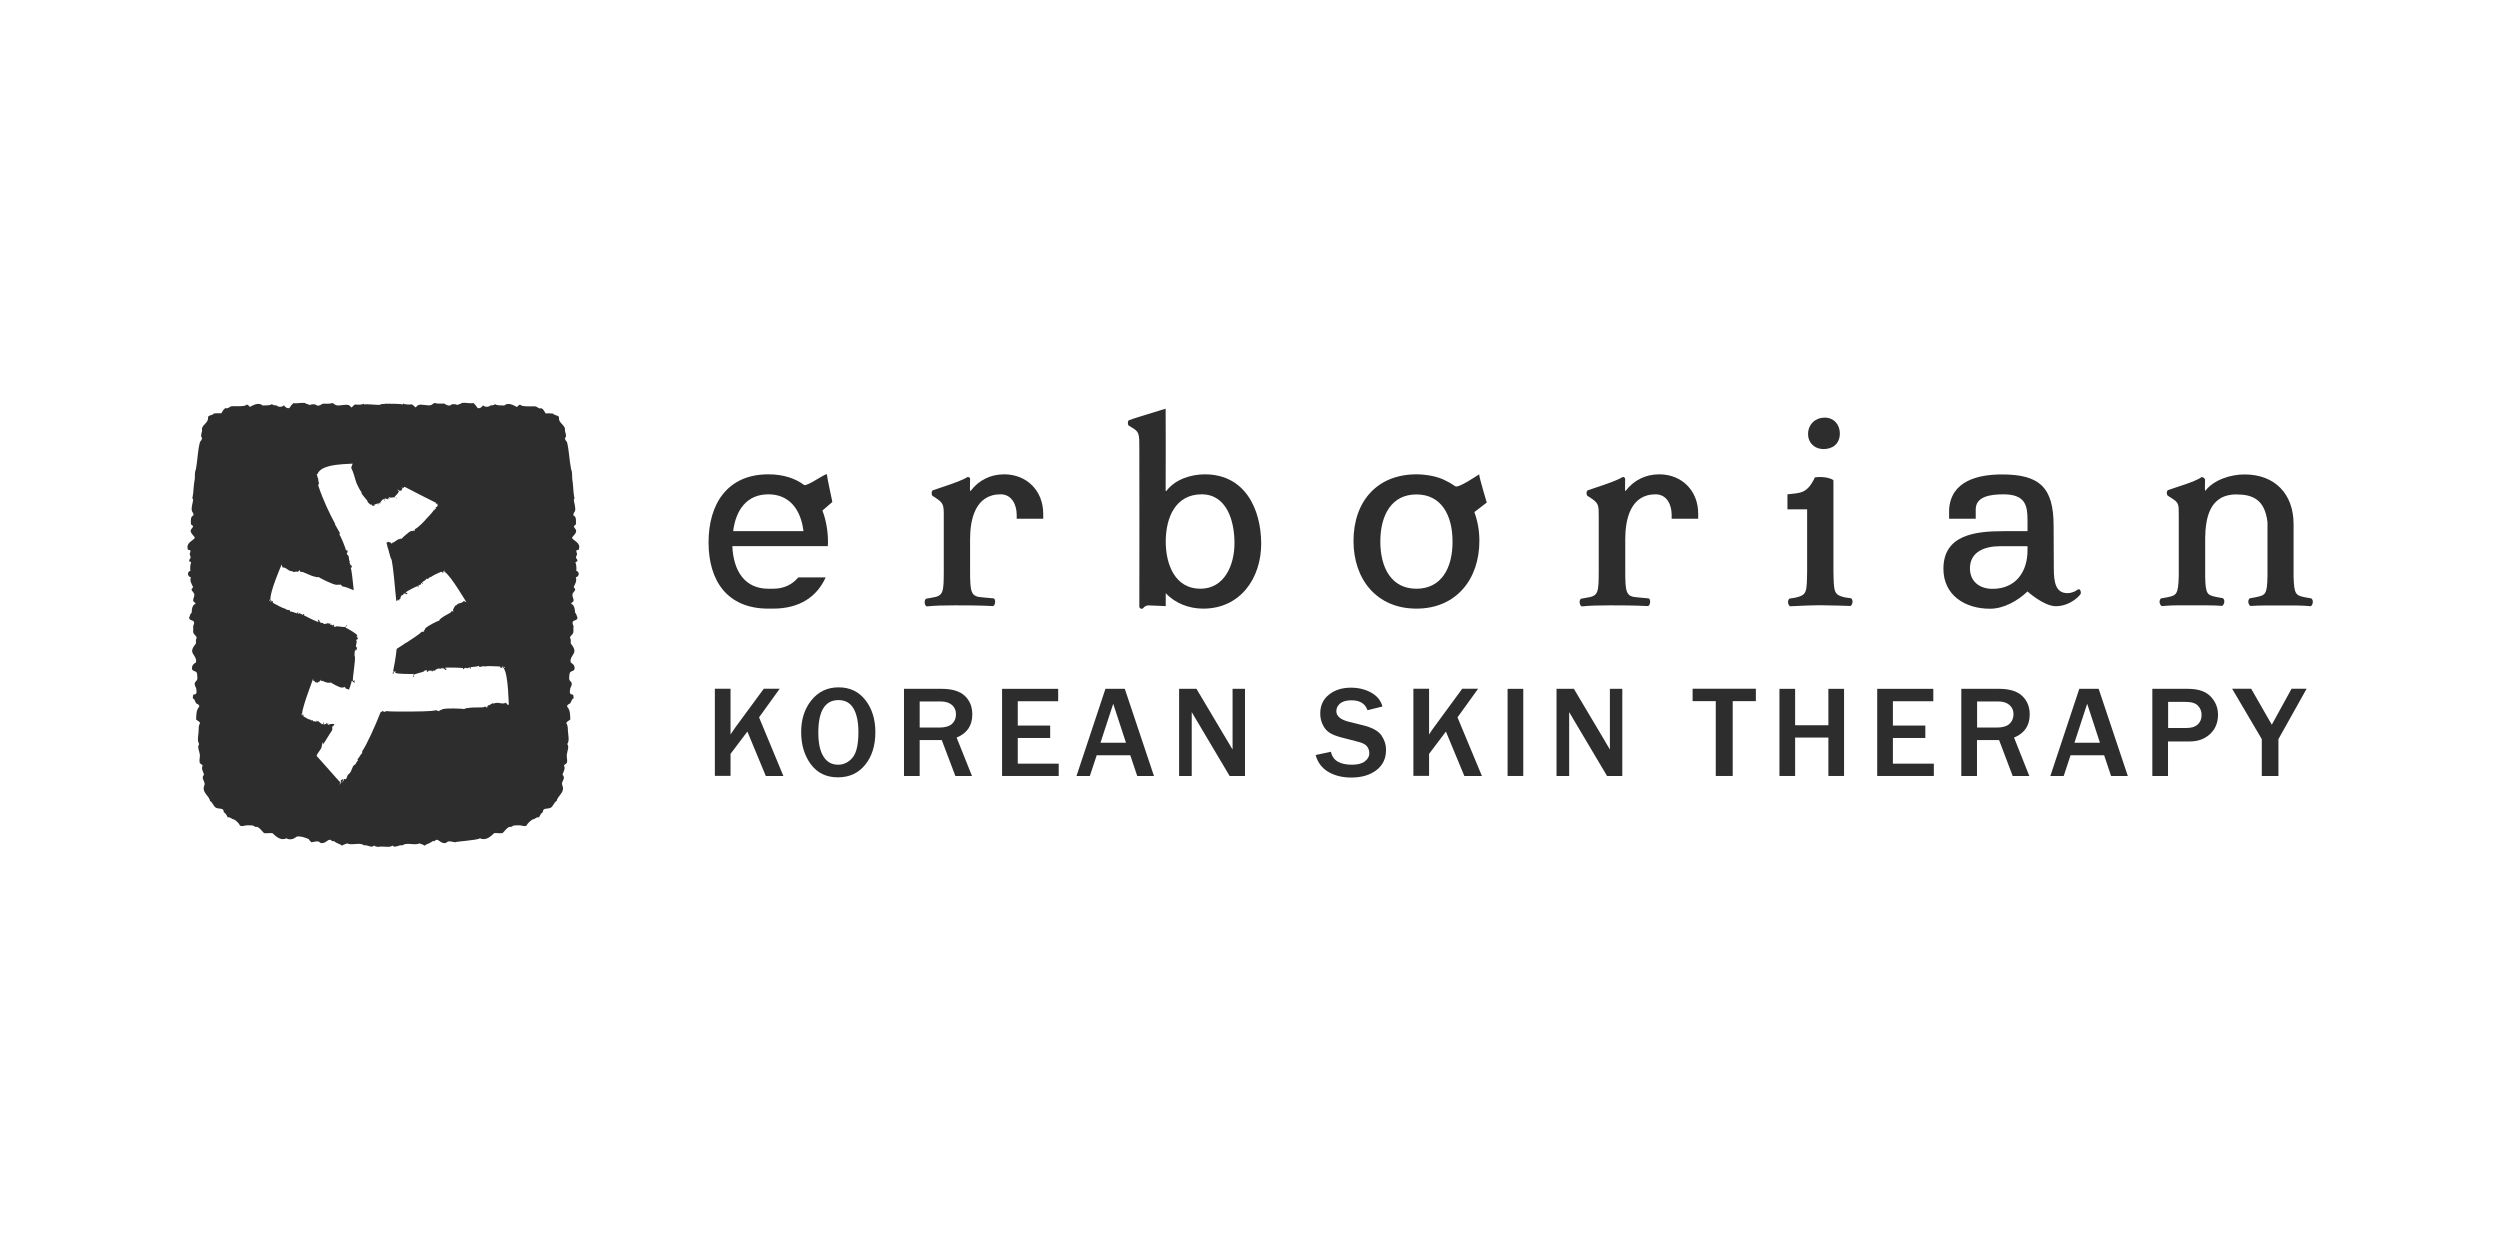 <svg fill="none" height="180" viewBox="0 0 360 180" width="360" xmlns="http://www.w3.org/2000/svg"><g fill="#2d2d2d"><path d="m82.359 77.473c.136-.334.621-.606.606-1.016 0-.273-.258-.364-.334-.652.045-.167.273-.151.303-.348 0-.455.091-1.046-.334-1.212-.136-.288.152-.47.212-.682.106-.53-.136-1.076-.182-1.591-.015-.136.121-.091.091-.212-.197-.864-.152-1.925-.318-2.804-.03-.5.015-.955-.167-1.425-.273-1.334-.273-2.637-.591-3.88-.136-.136-.258-.334-.303-.53.409-.409-.106-.94.03-1.349-.136-.697-.985-.864-.879-1.698-.121-.333-.682-.212-.834-.515-.424-.03-.652-.061-1.091-.03-.151-.273-.318-.576-.576-.743-.47.121-.561-.227-.955-.273-.303-.03-.743.015-1.121 0-.5-.03-.788-.03-1.031-.242-.227.045-.288.242-.455.333-.424-.227-1.273-.727-1.804-.212-.515-.045-1.0.045-1.334-.197-.152.121-.318.212-.637.167-.258.273-.849.303-1.091 0-.182.212-.333.47-.773.409-.182-.273-.364-.515-.591-.727-.591.091-1.015-.091-1.682-.03-.167.182-.485.182-.682.303-.242-.182-.849-.167-1.015.076-.424.045-.591-.136-.818-.273-.47-.03-.94.061-1.394-.091-.242.03-.318.227-.515.288-.47.182-1.303-.167-1.834 0-.182.076-.273.258-.409.348-.212-.121-.318-.348-.561-.44-.364.045-.924.045-1.228-.106-.045.03 0 .136-.106.106-.394-.091-1.667-.091-2.501-.091-.015 0-.03 0-.061.03-.273.015-.515.03-.636.061v.076c-.773.015-1.864-.151-2.273-.061-.091.015-.061-.091-.106-.106-.288.167-.849.167-1.228.106-.242.076-.334.318-.546.44-.136-.091-.212-.288-.394-.349-.53-.167-1.379.182-1.834 0-.212-.061-.288-.258-.53-.288-.455.151-.909.061-1.394.091-.242.136-.394.318-.803.273-.182-.242-.788-.258-1.031-.076-.212-.136-.546-.136-.697-.303-.652-.076-1.091.106-1.667.03-.242.197-.424.44-.591.712-.455.061-.591-.212-.788-.409-.242.303-.834.273-1.091 0-.333.045-.485-.061-.637-.167-.348.242-.834.152-1.334.197-.546-.53-1.394-.03-1.819.197-.152-.091-.227-.288-.44-.334-.242.212-.53.212-1.031.242-.379.015-.818-.03-1.137 0-.379.045-.47.394-.94.273-.258.182-.424.47-.576.743-.44-.03-.667 0-1.091.03-.152.303-.728.182-.818.515.091.834-.758 1-.894 1.697.167.409-.349.94.045 1.349-.076.212-.182.409-.318.546-.333 1.243-.333 2.546-.576 3.88-.197.455-.152.909-.167 1.425-.197.864-.152 1.925-.349 2.789 0 .121.121.076.106.212-.045.515-.288 1.061-.182 1.591.045.227.333.394.212.682-.44.167-.349.758-.349 1.212.045.197.273.182.318.349-.076.288-.349.379-.349.652 0 .409.47.682.606 1.015-.394.5-1.303.712-1.015 1.667.061.121.364.015.364.182.045.197-.091.303-.091.47 0 .197.151.334.121.515-.015.197-.227.242-.197.47 0 .167.258.091.273.258-.151.318-.151.864-.106 1.182-.515.121-.424.849.076.924-.197.485.091.97.318 1.409-.03.121-.227.212-.227.394.03.167.394.409.409.712.015.288-.227.636-.167.864.045.212.364.273.334.44-.47.151-.561.834-.546 1.273-.212.136-.258.455-.379.758.03.379.546.303.682.546.121.212-.045.409-.106.682.061.349-.03.637.03.894.076.318.424.394.485.758-.136.227-.121.44-.106.803-.242.333-.576.697-.546 1.121.03.485.727.94.546 1.607-.258.167-.485.333-.546.606-.182.803.53.5.682.924.045.121.091.788.061.894-.061.242-.364.349-.379.652-.015.242.091.349.212.652.045.394.227.924-.409.909-.061.137-.076.334-.061.561.303.061.288.5.5.712.167.137.455.137.409.47-.44.5-.409 1.076-.44 1.849.182.167.47.258.576.5-.258.364-.197.849-.227 1.258-.045.697-.227 1.273.091 1.773-.318.425.015.97.091 1.501.045.379-.106.788-.03 1.121.045.258.364.303.44.47-.258.485.091.849.197 1.334-.44.409.015.849.076 1.197.045.273-.136.546-.136.728-.015.757.819 1.167.924 1.849.409.182.485.848.924 1 .424.167 1.076-.046 1.046.606.288.152.424.44.561.743.334-.061.5.151.712.257.061.031.182.016.273.076.121.076.455.349.576.516.197.212.151.348.349.394.258.075.591-.091.894-.091.273 0 .621-.016.849.03.091.03.197.151.303.182.106.015.242 0 .303.015.424.167.636.576.985.894.424.061.682-.03 1.197 0 .47.424 1.182 1.167 2.031.743.455.303 1.046.106 1.349-.152.394-.364 1.849.243 1.879.288.091.228.273.318.364.44.424-.046.682-.182 1.031-.106.121.045.182.166.333.212.803.166 1.091-.894 1.607-.273h.288c.303.303.803.379 1.167.652.167-.182.515-.197.728-.334.576.364 1.895-.197 2.41.288.606-.106 1.031.455 1.485.031.121.151.349.181.621.181v.061s.091-.045.152-.091h.455c.5.03 1.182.106 1.364-.151.455.424.879-.137 1.5-.031.515-.485 1.849.076 2.41-.288.227.137.561.152.743.334.333-.273.849-.334 1.152-.652h.288c.5-.606.788.439 1.591.273.152-.046.227-.167.333-.212.364-.091.606.06 1.046.106.091-.122 3.137-.273 3.577-.576.879.424 1.576-.319 2.046-.743.5-.03.773.061 1.197 0 .349-.318.561-.727.985-.894.076-.015.212 0 .303-.015.121-.046.212-.152.303-.182.242-.03.591-.03.849-.03.303 0 .636.166.894.091.197-.046.151-.182.349-.394.121-.152.455-.425.591-.516.076-.06.197-.045.273-.076.212-.106.364-.318.712-.257.151-.288.258-.591.546-.743-.015-.652.621-.439 1.061-.606.424-.152.515-.818.924-1 .136-.698.94-1.092.924-1.849 0-.197-.167-.455-.152-.728.061-.348.53-.788.076-1.197.121-.5.455-.849.212-1.334.061-.182.379-.227.44-.47.076-.333-.091-.742-.03-1.121.061-.531.379-1.091.061-1.501.333-.515.151-1.076.106-1.773-.03-.409.015-.894-.258-1.258.136-.242.394-.348.591-.5-.045-.773 0-1.349-.455-1.849-.03-.333.258-.333.409-.47.227-.212.212-.667.515-.712 0-.212 0-.409-.076-.561-.621.015-.455-.515-.394-.909.121-.303.212-.409.212-.652-.015-.303-.333-.409-.364-.652-.03-.106.015-.773.076-.894.152-.424.849-.136.667-.924-.045-.258-.288-.424-.53-.606-.182-.667.5-1.121.53-1.607.03-.424-.288-.803-.53-1.121.015-.364.045-.591-.106-.803.045-.364.409-.455.47-.758.076-.258-.03-.546.045-.894-.076-.258-.227-.455-.106-.682.136-.242.652-.167.667-.546-.121-.303-.152-.606-.349-.758 0-.44-.091-1.106-.561-1.273-.015-.167.303-.227.348-.44.045-.227-.197-.576-.167-.864.015-.303.394-.546.394-.712.015-.197-.182-.273-.212-.394.212-.44.5-.924.303-1.409.5-.076.591-.788.076-.924.03-.318.03-.879-.121-1.182.015-.182.258-.091.273-.258.045-.227-.167-.273-.197-.47-.015-.167.136-.318.152-.515 0-.167-.152-.273-.091-.47.015-.182.318-.061.349-.182.303-.94-.606-1.152-1-1.652zm-9.215 24.052-.303-.334c-.364.212-.849.046-1.152.015-.136.016-.485 0-.652.152v-.121c-.212.06-.5.272-.621.333v-.045c-.091.03-.318.182-.258.394-.227-.061-.197-.273-.455-.122l.061.016c-.318.106-1.834.03-2.091.106l.015-.031c-.242.137-.561 0-.818.213-.47-.076-2.501-.137-3.046 0-.44.06-.015.166-.485.166-.061 0-.091.091 0 .137-.151-.031-.364 0-.5-.137-.924.212-2.819.167-3.728.197h.03c-.606 0-2.97.031-3.562-.075l-.136.151c-.106-.121-.242-.045-.394-.151-.091 0-.076.106-.015.151-.076-.045-.136-.045-.197-.045-.849 2.137-2.076 4.849-2.667 5.653l-.03.318c-.258.197-.318.515-.621.818-.106.213.03.182.106.106-.258.243-.394.667-.576.804v-.091c-.44.409-.318.894-.788 1.333h-.015c-.212.137-.288.47-.364.682-.242.243-.167-.06-.364.107.061.166-.197.333-.364.56.182-.257.364-.56.242-.636-.212.303-.182-.015-.364.333l.121.121c-.061.167-.273.395-.364.379.061-.03.151-.151.242-.288-.242-.212-3.228-3.652-3.44-3.834.106-.5.743-.924.773-1.546-.121.076.182-.288-.03-.212.091-.046.152-.182.212-.258-.03.152-.091.303-.03.349.44-.591.788-1.288 1.212-1.879.258-.364.045-.667.106-.743l.091.076.227-.349c-.03-.015-.03-.015-.045-.03-.076 0-.136-.03-.212-.03-.03 0-.061.015-.091.015-.03 0-.045 0-.061.015-.015-.015-.015-.015-.015-.015-.136.015-.258.015-.334.091v.015c-.091.045-.136.045-.197.015l.061-.03c.106-.182.076-.182.045-.197l-.03.091c-.136.136-.076-.016-.136-.016l-.015.046c-.045.045-.03 0-.045-.015.091-.061.045-.106.106-.228-.091.197-.136.137-.152.152.061-.137-.106.061-.03-.076-.045.03-.076.152-.076.152.015-.091-.136.091-.197.091-.076-.091.045-.122-.136-.016l.045-.106-.091.152c.121-.288-.015-.106.091-.379-.061.106-.015-.045-.091.045-.076.198 0 .122-.061.243-.121.061-.47-.273-.576-.364.015 0 .045-.106.045-.151l-.061.045c-.015.046 0 .046-.03.106-.03.046-.015-.106-.061.061.015-.091 0-.121 0-.137-.076.167-.061-.212-.167.091-.091.046.03-.181-.045-.212l-.061.197c0-.015-.44-.121-.47-.015 0-.076.015-.136 0-.197-.106.03-.197 0-.303.03.015-.03.015-.03.03-.075-.364-.046-.712-.288-1.076-.501-.076-.03.045-.197-.03-.227-.015-.06-.091.015-.152.076 0 .015.015.03-.015.061 0-.046-.03-.061-.061-.076-.03-.046-.091-.061-.076-.212.061.015.076.091.076.212.061-.061.121-.106.076-.167l.076.046c.045-.122-.03.015-.076-.061h-.061l.045-.106c.03-.955 1.607-4.986 1.576-4.986l.015-.03-.03.348c.167-.106.258.136.349.212.061 0 .152.091.258-.03l-.03.121c.091-.015.242-.167.303-.212l-.015.061c.045 0 .151-.106.212-.333.061.091 0 .303.121.212v-.045c.121-.045.743.318.924.273l-.03.03c.152-.091.258.091.455-.061.212.167 1.243.728 1.561.743.258.076.091-.136.318-.015.03.045.091-.045.076-.121.061.091.197.121.197.273.151.03.303.091.485.167.212-.591.364-1.091.409-1.319-.061.03.379.318.379.364v-.424l-.227.151c-.076-.515.424-3.122.273-3.652l-.03.136c-.03-.394.015-.682.076-1.137l.03.273c.212-.076.242-.303.258-.606l-.121.182c-.136-.334.061-.576.091-1.046l-.076.182c-.045-.106.015-.242.015-.379.076.258.182-.152.273-.227-.061.061-.091.045-.121 0h-.015c-.045.061-.045 0-.076-.015 0 0 .045-.03.061-.061 0-.03-.015-.045-.015-.091-.03.015-.076.076-.167.061.015-.015.182-.106.167-.212-.106-.258-1.394-1-1.697-1.121-.061.061.242-.364.258-.349l-.197.061-.015.167c-.273.136-1.182-.136-1.425-.045l.045.045c-.182.015-.273 0-.424-.061l.121-.015c.045-.197-.045-.212-.121-.258l.015.106c-.167.121-.197-.061-.364-.121l.03.076c-.061.03-.091-.015-.136-.045.121-.045 0-.151.015-.242-.03.197-.182.106-.227.106.03-.151-.197.03-.152-.106-.061.03-.061.151-.045.151-.091-.121-.258.045-.47 0-.333-.182.015-.151-.455-.151v-.121l-.091.152c.045-.318-.212-.152-.121-.455-.091.091-.061-.076-.212 0-.015.197.121.167.106.303-.364-.061-1.834-.803-2.152-.985.076 0 .091-.091.061-.167l-.136.015c-.015.045.015.061-.015.106-.076.015-.091-.121-.182.015.045-.091-.045-.121-.03-.152-.121.136-.212-.273-.394 0-.197 0 .03-.197-.152-.273l-.091.212c-.015-.03-1.031-.379-1.031-.273 0-.045.015-.136-.015-.197-.197 0-.364-.091-.576-.106 0-.015.03-.015.03-.061-.682-.197-1.243-.561-1.864-.879-.121-.045.03-.197-.076-.258-.045-.076-.167.015-.227.03 0 .045.03.045 0 .091-.015-.045-.076-.091-.091-.106-.091-.045-.152-.091-.152-.242.091.015.136.106.152.242.061-.045.151-.091.061-.167l.136.076c.045-.121-.045 0-.136-.091l-.091-.015.045-.091c-.121-1.031 1.591-4.971 1.591-4.971l.03-.03.106.424c.394-.061.697.288.94.424.106.03.379.182.576.091l-.061.121c.197.045.515-.061.636-.061l-.015.061c.061 0 .318-.061.364-.273.152.136.045.333.318.288l-.03-.045c.288.03 1.485.652 1.728.652l-.03.03c.258-.03.47.197.743.076.364.242 2.001 1.046 2.516 1.121.424.106.091-.152.485.03.061.03.106-.03.061-.136.106.121.288.136.364.333.44.061 1.046.288 1.667.561-.136-1.394-.303-2.834-.44-3.319.061.136.151.091.167-.045l-.121-.333c-.045.061-.03.152-.076.106-.091-.121.015-.318-.182-.349.106-.015.076-.242.076-.242-.197-.136-.015-.818-.364-.924-.197-.424.167-.151.015-.652l-.212.015c.045-.152-.818-2.288-.94-2.243.03-.061.076-.106.076-.258-.242-.379-.44-.834-.743-1.288.03.03.061.091.091.03-.864-1.607-1.713-3.365-2.425-5.471-.136-.409.152-.152.045-.485-.03-.242-.106-.47-.106-.47.136-.03-.061-.136-.106-.5l-.091-.288.121-.015c.546-1.652 5.032-1.379 5.001-1.516l.045.061c-.076.182-.152.364-.197.561.364.697.546 1.652.788 2.273.136.242.424.97.743 1.273l-.106.045c.258.424.773.97.955 1.228l-.061.03c.121.167.5.606.667.44.03.061.045.151.061.197.121 0 .212-.045.334-.045l-.061-.197c.061.091.44-.091.44-.136l.121.212c.091-.045-.106-.258 0-.242.182.273.091-.106.212.045-.015-.015.015-.045-.045-.151.106.167.061.03.106.061l.03.106.061.03c-.015-.076-.061-.151-.076-.167.061-.121.394-.515.5-.515.076.121-.015.076.106.258.091.061.015-.076.091.03-.197-.273 0-.106-.197-.364l.121.121-.045-.076c.197.061.061.045.121-.045.076-.015.258.121.227.045 0 0 .076.076.121.121-.121-.121.106.03.015-.091.015 0 .045-.045.197.121-.076-.091-.076-.151-.167-.197.015-.015 0-.045.061-.015l.015.061c.061-.03-.03-.167.136-.061l.045.061c.03-.015.076-.015-.076-.197h-.061c.03-.045.061-.061.197-.015v.015c.197.121.576-.091.834 0l.106.136.136.03s-.424-.288-.394-.273c.091-.106.621-.576.591-.788-.03-.091-.197-.152-.212-.167.076-.015.152.061.167.015-.015-.03-.121-.061-.151-.061.045-.015 0-.061.061-.03.045.061.212.151.318.227l.015-.061-.121-.076c.015 0 .333.182.303.061.03-.121.121-.212.152-.348-.061-.03-.106-.03-.167-.03.015-.03.045-.045 0-.061.091.091.106 0 .152.045.318.091.121-.167.364-.121.242.136 4.304 2.213 4.607 2.349v-.076c.061.03.061.106.015.106l-.167-.076c-.091.045.076.061.03.121.136.076.182.03.227-.015-.015.061.045.167-.106.091.03.076.151.076.197.167-.061.03-.227 0-.167.091l.015.015c.061.182-.288.045-.212.212l.045.015c.045.091-.076.091-.045.197-.015-.045-.106-.106-.136-.076.03.121-.061.121 0 .227l-.152-.015c-.091.258-.955 1.137-1.197 1.394h.015c-.303.334-1.046 1.122-1.546 1.364.045.167-.091.212-.106.303-.015-.091-.091-.152-.121-.106-.197.182-.076-.061-.318.061-.318.121-1.182.894-1.364 1.121-.227-.091-.288.106-.455.045l.03.03c-.152 0-.743.515-.849.485v-.015c-.167-.061-.045.121-.091.242-.091-.212-.242-.288-.273-.288l.03.045c-.076-.015-.273-.136-.379-.136l.061.106c-.121-.091-.197.03-.242.045v.015c.061.242.121.409.152.53l-.061-.045c.288.561.318 1.379.652 1.955.197.864.485 3.865.667 5.941.045-.061.151-.045.242-.121l-.076-.015c0-.045.061-.045.106-.061-.015.106.121.076.197.167-.152-.151-.015-.227.015-.258.106.121.061-.167.151-.045 0-.061-.076-.121-.091-.121.136 0 .091-.242.227-.364.288-.121.106.106.318-.258l.091.076-.076-.167c.212.242.227-.015.409.212-.015-.121.076 0 .106-.136-.151-.167-.197-.045-.288-.121.212-.242 1.485-.849 1.758-.955-.03.045.03.121.091.136l.061-.106c-.045-.03-.061-.03-.076-.076.015-.045.136.03.061-.136.045.091.121.045.121.091-.03-.182.333 0 .197-.303.106-.151.136.152.288.061l-.121-.212c.015.03.773-.47.682-.561.045.045.091.106.152.106.106-.121.242-.197.364-.318 0 .03 0 .03.03.061.47-.348.985-.53 1.516-.788.106-.045.136.152.212.121.091.03.091-.121.106-.197-.045-.015-.061 0-.076-.045.045.015.091 0 .121 0 .076-.015.152-.061.258.03-.045.045-.121.045-.258-.03.015.076 0 .152.091.152l-.121.045c.076.121.03-.045.136-.045l.061-.045.061.091c.834.546 3.031 4.274 3.031 4.274v.03l-.364-.182c-.152.303-.561.303-.773.394-.076.061-.318.167-.348.333l-.076-.091c-.106.121-.197.409-.258.5l-.015-.045c-.061.061-.121.242.015.424-.167.03-.273-.151-.364.045l.045.015c-.152.182-1.182.652-1.319.818l-.015-.045c-.061.197-.364.197-.394.47-.349.106-1.713.788-1.985 1.106-.258.242.076.152-.227.318-.045.015 0 .121.061.121-.106.03-.212.136-.379.061-.5.53-1.697 1.212-2.273 1.622v-.03c-.197.136-.803.561-1.349.894-.121 1.167-.333 2.41-.576 3.562l.136.03c-.015-.136.03-.334-.045-.394.015-.061.076 0 .152-.015-.03.015-.091.106-.045.136.136.03.045-.091.227-.136 0 .045-.121.197 0 .288.349.152 2.258.152 2.622.136-.015-.061-.121.47-.121.47l.167-.151-.091-.152c.227-.242 1.364-.379 1.576-.591h-.061c.182-.121.303-.121.5-.121l-.121.061c.03.212.151.197.258.182l-.076-.091c.136-.182.258-.015.455-.061l-.076-.061c.03-.03.091 0 .152 0-.106.091.091.136.106.227-.061-.212.136-.182.212-.212.03.167.182-.121.182.045.076-.045.015-.167 0-.167.136.091.258-.151.5-.167.424.03.045.121.53-.061l.061.106.03-.197c.076.318.273.091.334.394.045-.136.091.03.197-.091-.061-.212-.182-.106-.242-.242.424-.091 2.258-.015 2.652.03-.061.015-.061.136.015.167l.152-.061c-.015-.045-.061-.045-.045-.106.045-.045.136.076.152-.091 0 .091.106.091.106.136.061-.182.334.151.409-.152.197-.076.061.197.288.182v-.227c.015.03 1.197-.076 1.167-.182.015.061.045.121.106.182.197-.061.409-.061.636-.151-.015.03-.045.03-.015.076.758-.106 1.5-.015 2.273 0 .121-.015.045.197.167.197.091.03.152-.076.227-.136-.015-.03-.061-.03-.045-.076.045.045.091.045.152.045.106.015.197.015.273.151-.106.03-.197-.015-.273-.151-.045.076-.121.151.015.182h-.182c.015.121.045-.03.182.015l.091-.015.015.121c.606.864.682 5.168.682 5.168z"/><path d="m144.588 68.303c-1.97 0-3.668.864-4.805 2.379h-.09c-.046 0 0-1.713 0-1.713 0-.182-.107-.258-.334-.288-1.106.682-4.031 1.561-5.032 1.925-.212.106-.212.606-.06.788l.409.258c1.228.818 1.228 1.031 1.228 2.773v7.79c0 3.183-.076 3.592-1.713 3.849l-.849.152c-.288.227-.242.97.106 1.106 1.152-.121 2.486-.152 4.077-.152 1.561 0 3.41 0 5.487.106.333-.152.394-.894.106-1.106l-1.637-.151c-1.667-.106-1.788-.667-1.788-3.85v-4.547c0-2.804.742-6.441 4.395-6.441 1.606 0 2.318 1.5 2.318 2.955v.561h3.82v-.743c-.015-3.304-2.38-5.653-5.638-5.653z"/><path d="m173.52 68.303c-2.016 0-4.289.712-5.562 2.395h-.106l.015-6.168-.015-5.683-3.895 1.197c-.561.182-1.076.349-1.41.485-.182.106-.182.652 0 .758l.364.227c1.152.667 1.152.894 1.152 3.077 0 .045.03 21.945 0 22.461v.364c.061.167.182.242.333.242.076 0 .152 0 .182-.045.182-.258.485-.44.788-.44s2.501.106 2.501.106v-1.864c1.379 1.485 3.38 2.228 5.395 2.228 5.335 0 8.351-4.365 8.351-9.366-.015-5.016-2.364-9.972-8.093-9.972zm-.667 16.474c-3.652 0-4.986-3.501-4.986-6.775 0-3.486 1.409-6.82 5.168-6.82 3.622 0 4.729 3.834 4.729 7.002.015 3.167-1.44 6.593-4.911 6.593z"/><path d="m238.917 68.303c-1.97 0-3.668.864-4.82 2.379h-.075c-.031 0 0-1.713 0-1.713 0-.182-.122-.258-.334-.288-1.106.682-4.046 1.561-5.047 1.925-.227.106-.227.606-.06.788l.409.258c1.227.818 1.228 1.031 1.228 2.773v7.79c0 3.183-.076 3.592-1.713 3.849l-.849.152c-.303.227-.227.97.121 1.106 1.137-.121 2.456-.152 4.077-.152 1.546 0 3.395 0 5.472.106.333-.152.409-.894.106-1.106l-1.622-.151c-1.667-.106-1.773-.667-1.773-3.85v-4.547c0-2.804.742-6.441 4.365-6.441 1.621 0 2.318 1.5 2.318 2.955v.561h3.82v-.743c0-3.304-2.365-5.653-5.623-5.653z"/><path d="m262.605 64.666c1.228 0 2.334-.697 2.334-2.258 0-1.228-.833-2.273-2.182-2.273-1.288 0-2.395.909-2.395 2.379-.015 1.182.879 2.152 2.243 2.152z"/><path d="m265.636 86.02c-1.591-.394-1.561-.743-1.621-3.804v-13.034c-.031-.167-1.198-.652-2.668-.44-1.121 2.364-2.061 2.228-3.955 2.44v2.167h2.834v8.896c-.046 3.077-.031 3.41-1.622 3.804l-.924.151c-.167.121-.213.364-.197.591.03.303.227.485.272.515.046 0 2.941-.152 4.365-.152 1.425 0 4.32.106 4.365.106.046-.03.243-.212.273-.515.03-.227-.03-.47-.197-.591z"/><path d="m332.837 86.172-.849-.151c-1.409-.273-1.637-.409-1.713-3.001v-7.548c0-4.304-2.652-7.154-7.062-7.154-2.031 0-4.441.788-5.623 2.334h-.06c-.046-.03 0-1.622 0-1.622-.122-.227-.334-.333-.485-.333-.895.667-3.865 1.516-4.85 1.879-.243.152-.212.606-.061.788l.409.258c1.228.773 1.198.879 1.198 2.622v8.775c-.091 2.576-.304 2.728-1.713 3.001l-.849.151c-.394.364-.136 1.0.122 1.106.712-.045 1.227-.106 2.152-.106h4.38c.924 0 1.439.03 2.152.076.257-.121.5-.758.121-1.106l-.849-.151c-1.424-.303-1.667-.364-1.712-3.001v-5.517c.045-2.622.5-6.274 4.486-6.274 2.349 0 4.107.728 4.486 4.016v7.79c-.061 2.637-.288 2.698-1.713 3.001l-.848.152c-.395.364-.137 1.0.121 1.106.712-.045 1.212-.076 2.152-.076h4.38c.924 0 1.44.061 2.152.106.227-.136.47-.773.076-1.122z"/><path d="m299.358 84.853c-.121 0-.349.151-.561.303-.273.106-.636.258-1.076.258-1.682 0-1.97-1.531-1.97-3.486l-.031-6.229c0-5.471-1.985-7.381-7.411-7.381-3.425 0-7.381.894-7.638 5.047v1.334h3.834v-1.349c0-1.819 2.001-2.167 3.986-2.167 3.168 0 3.471 1.607 3.471 3.743v1.561h-3.471c-4.092 0-8.639.546-8.639 5.411 0 3.804 3.092 5.759 6.699 5.759 1.97 0 3.956-1.106 5.411-2.486 0 0 2.334 2.122 4.077 2.122 2.122 0 3.607-1.637 3.607-1.864 0-.318-.106-.576-.288-.576zm-7.396-5.577c0 2.986-1.637 5.517-5.032 5.517-1.879 0-3.258-1.061-3.258-2.955 0-2.425 2.212-3.183 4.289-3.183h4.001z"/><path d="m213.001 68.303c-.379.227-3.031 2.046-3.441 1.713-.015-.015-.045-.03-.06-.03-.122-.091-.258-.182-.394-.258-.273-.182-.607-.364-1.031-.561-.121-.061-.242-.136-.379-.182-.47-.197-1.03-.364-1.667-.485-.652-.121-1.334-.197-2.061-.197-5.668 0-9.063 3.91-9.063 9.594 0 5.502 3.319 9.745 9.063 9.745s9.063-4.259 9.063-9.745c0-1.47-.243-2.819-.682-4.031-.015-.045-.015-.091-.03-.136l1.773-1.364c.015.015-1.061-3.501-1.091-4.062zm-9.033 16.474c-3.562 0-5.199-2.955-5.199-6.79 0-3.85 1.637-6.79 5.199-6.79 3.561 0 5.198 2.955 5.198 6.79.015 3.849-1.637 6.79-5.198 6.79z"/><path d="m119.066 68.273c-.425.03-2.698 1.682-3.229 1.576l.016.03c-1.334-1-3.047-1.576-5.214-1.576-5.896 0-8.608 4.259-8.608 9.806s2.712 9.533 8.608 9.533h.682c3.865 0 6.335-1.743 7.578-4.501h-3.941c-.848 1-2.015 1.637-3.637 1.637h-.682c-3.395 0-5.032-2.561-5.183-6.138h13.746c0-.182.03-.348.03-.53 0-1.682-.288-3.228-.803-4.592l1.425-1.228c.03 0-.758-3.486-.788-4.016zm-13.489 8.214c.379-3.092 2.001-5.304 5.062-5.304 3.062 0 4.683 2.213 5.062 5.304z"/><path d="m112.806 111.74h-2.531l-2.652-6.396-2.425 3.213v3.167h-2.258v-12.549h2.258v6.593c.288-.439.5-.758.622-.924l4.167-5.668h2.289l-2.971 4.122z"/><path d="m120.657 111.937c-1.667 0-2.955-.622-3.895-1.88-.925-1.258-1.394-2.788-1.394-4.637 0-1.834.485-3.365 1.485-4.593.985-1.227 2.288-1.849 3.91-1.849 1.637 0 2.91.621 3.865 1.849.955 1.228 1.424 2.774 1.424 4.608 0 1.94-.5 3.501-1.47 4.698-.985 1.213-2.288 1.804-3.925 1.804zm.03-1.819c.819 0 1.501-.334 2.077-1.016.56-.666.848-1.894.848-3.667 0-1.44-.227-2.577-.697-3.395s-1.197-1.228-2.167-1.228c-1.94 0-2.91 1.561-2.91 4.683 0 1.516.243 2.668.743 3.441.485.788 1.182 1.182 2.106 1.182z"/><path d="m139.965 111.74h-2.394l-1.955-5.169h-3.183v5.169h-2.258v-12.549h5.441c1.515 0 2.622.349 3.334 1.03.712.682 1.061 1.561 1.061 2.653 0 1.621-.758 2.728-2.258 3.334zm-7.532-6.972h2.819c.818 0 1.425-.167 1.819-.515.394-.349.591-.819.591-1.41 0-.545-.197-1-.591-1.334-.394-.333-.94-.5-1.652-.5h-2.986z"/><path d="m166.17 111.74h-2.41l-1-2.986h-4.835l-.985 2.986h-1.925l4.168-12.549h2.788zm-4.032-4.79-1.834-5.607-1.834 5.607z"/><path d="m177.066 111.74-4.758-8.018c-.076-.121-.197-.318-.364-.606-.076-.121-.182-.318-.334-.576v9.2h-1.818v-12.549h2.5l4.396 7.396c.03.06.303.515.803 1.349v-8.745h1.788v12.549z"/><path d="m189.449 108.724 2.197-.47c.273 1.243 1.273 1.864 3.031 1.864.804 0 1.425-.152 1.849-.47.425-.318.652-.712.652-1.182 0-.349-.091-.667-.303-.955-.197-.288-.606-.515-1.258-.682l-2.395-.621c-.818-.212-1.424-.455-1.818-.728s-.713-.651-.94-1.152c-.242-.5-.348-1.015-.348-1.591 0-1.121.409-2.031 1.242-2.698.834-.682 1.895-1.015 3.198-1.015 1.076 0 2.046.242 2.895.712.849.47 1.394 1.137 1.622 2.001l-2.153.53c-.333-.955-1.106-1.424-2.318-1.424-.698 0-1.243.151-1.607.439-.364.303-.561.667-.561 1.122 0 .712.591 1.212 1.743 1.515l2.137.531c1.288.318 2.152.803 2.607 1.439.439.637.667 1.334.667 2.107 0 1.243-.47 2.213-1.395 2.91-.924.712-2.136 1.061-3.607 1.061-1.242 0-2.334-.258-3.258-.788-.955-.546-1.576-1.364-1.879-2.455z"/><path d="m213.395 111.74h-2.531l-2.653-6.396-2.424 3.213v3.167h-2.259v-12.549h2.259v6.593c.287-.439.484-.758.621-.924l4.153-5.668h2.288l-2.97 4.122z"/><path d="m219.351 111.74h-2.258v-12.549h2.258z"/><path d="m233.612 111.74h-2.197l-4.759-8.018c-.076-.121-.197-.318-.349-.606-.075-.121-.182-.318-.348-.576v9.2h-1.819v-12.549h2.501l4.395 7.396c.03.06.303.515.788 1.349v-8.745h1.788z"/><path d="m247.071 111.74v-10.776h-3.335v-1.788h9.109v1.788h-3.334v10.776z"/><path d="m265.545 111.74h-2.258v-5.532h-4.789v5.532h-2.258v-12.549h2.258v5.244h4.789v-5.244h2.258z"/><path d="m278.473 111.74h-8.154v-12.549h8.078v1.788h-5.819v3.501h4.668v1.788h-4.668v3.698h5.895z"/><path d="m292.219 111.74h-2.394l-1.955-5.169h-3.183v5.169h-2.258v-12.549h5.441c1.515 0 2.622.349 3.334 1.03.712.682 1.076 1.561 1.076 2.653 0 1.621-.758 2.728-2.258 3.334zm-7.517-6.972h2.819c.819 0 1.425-.167 1.819-.515.394-.349.606-.819.606-1.41 0-.545-.197-1-.591-1.334-.394-.333-.94-.5-1.652-.5h-3.001z"/><path d="m306.405 111.74h-2.41l-1-2.986h-4.835l-.985 2.986h-1.924l4.167-12.549h2.789zm-4.016-4.79-1.834-5.607-1.834 5.607z"/><path d="m312.195 111.74h-2.259v-12.549h5.138c1.47 0 2.546.364 3.259 1.106.712.743 1.061 1.622 1.061 2.622 0 1.137-.379 2.076-1.152 2.789-.773.712-1.743 1.061-2.91 1.061h-3.137zm0-6.911h2.682c.697 0 1.228-.167 1.607-.516.363-.333.545-.803.545-1.364 0-.515-.166-.955-.515-1.318-.333-.379-.955-.561-1.834-.561h-2.47v3.759z"/><path d="m328.093 111.74h-2.395v-5.305l-4.273-7.26h2.743l2.97 5.184 2.849-5.184h2.168l-4.062 7.26z"/><path d="m152.454 111.74h-8.154v-12.549h8.078v1.788h-5.82v3.501h4.668v1.788h-4.668v3.698h5.896z"/></g></svg>